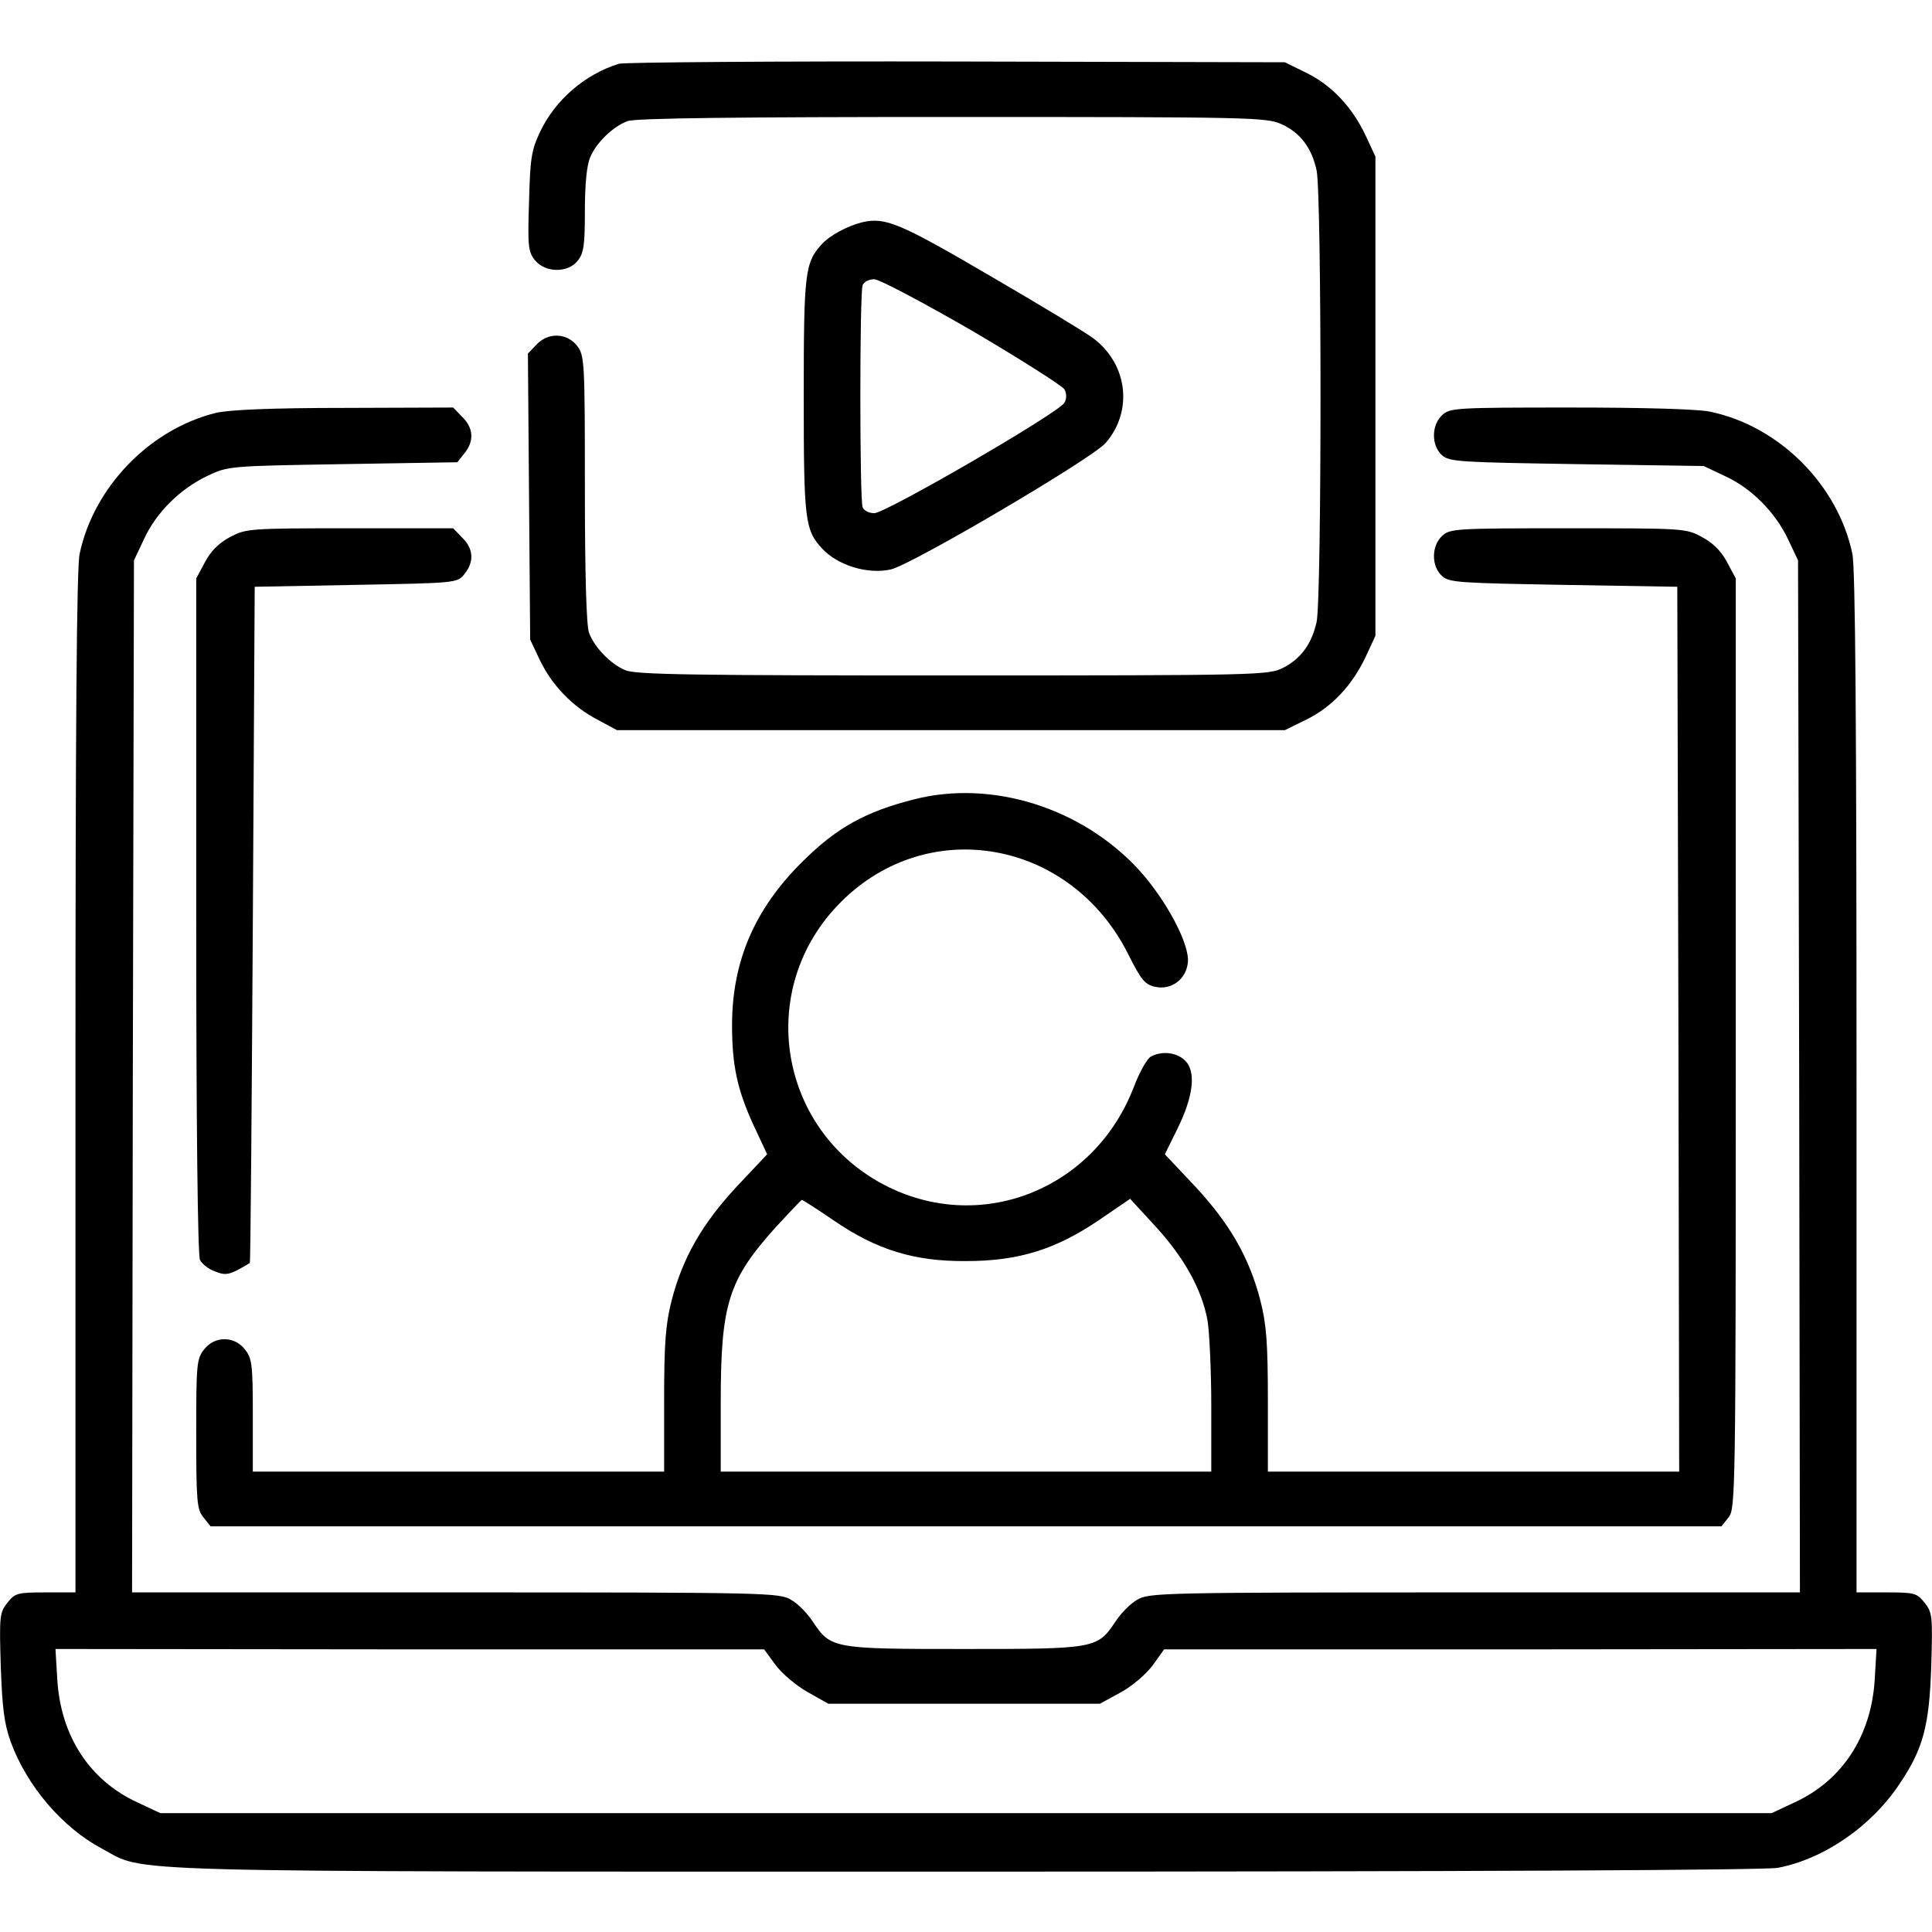 <?xml version="1.0" standalone="no"?>
<!DOCTYPE svg PUBLIC "-//W3C//DTD SVG 20010904//EN"
 "http://www.w3.org/TR/2001/REC-SVG-20010904/DTD/svg10.dtd">
<svg version="1.0" xmlns="http://www.w3.org/2000/svg"
 width="512pt" height="512pt" viewBox="0 0 512 512"
 preserveAspectRatio="xMidYMid meet">

<g transform="translate(0,512) scale(0.1,-0.1)"
fill="#000000" stroke="none">
<path d="M1640 4951 c-90 -28 -169 -96 -209 -181 -23 -49 -26 -70 -29 -185 -4
-118 -2 -133 16 -155 27 -33 87 -34 113 -1 16 20 19 41 19 132 0 71 5 121 14
142 16 39 61 82 99 96 19 8 296 11 860 11 790 0 834 -1 873 -19 49 -22 80 -62
93 -122 14 -59 14 -1139 0 -1198 -13 -58 -42 -97 -89 -121 -38 -19 -62 -20
-875 -20 -687 0 -841 2 -868 14 -39 16 -82 61 -96 99 -7 18 -11 156 -11 381 0
342 -1 354 -21 380 -27 34 -77 36 -108 2 l-22 -23 3 -379 3 -379 26 -55 c32
-66 86 -123 154 -158 l50 -27 885 0 885 0 57 28 c67 33 121 90 157 166 l26 56
0 635 0 635 -26 56 c-36 76 -90 133 -157 166 l-57 28 -870 2 c-478 1 -881 -2
-895 -6z"/>
<path d="M2285 4531 c-40 -10 -86 -35 -107 -58 -45 -49 -48 -76 -48 -403 0
-327 3 -354 48 -403 41 -45 121 -70 183 -56 56 13 532 293 569 335 73 84 59
208 -32 277 -18 14 -137 86 -264 160 -251 147 -287 162 -349 148z m292 -288
c129 -76 239 -146 244 -155 6 -12 6 -24 0 -35 -13 -26 -474 -293 -504 -293
-14 0 -28 7 -31 16 -8 20 -8 568 0 588 3 9 17 16 31 16 13 0 130 -62 260 -137z"/>
<path d="M573 4026 c-176 -43 -325 -197 -362 -374 -8 -37 -11 -458 -11 -1402
l0 -1350 -79 0 c-75 0 -81 -2 -101 -27 -21 -26 -22 -36 -18 -168 4 -111 9
-152 26 -200 43 -118 137 -228 242 -284 121 -64 -23 -61 2286 -61 1357 0 2120
4 2155 10 122 23 249 110 324 224 62 92 78 154 83 311 4 132 3 142 -18 168
-20 25 -26 27 -101 27 l-79 0 0 1350 c0 944 -3 1365 -11 1402 -38 183 -194
339 -377 377 -32 7 -177 11 -371 11 -305 0 -318 -1 -339 -20 -29 -27 -29 -80
-1 -106 20 -18 45 -19 358 -24 l336 -5 57 -27 c70 -32 133 -96 167 -168 l26
-55 3 -1367 2 -1368 -862 0 c-839 0 -864 -1 -895 -20 -18 -10 -44 -37 -58 -59
-47 -70 -54 -71 -400 -71 -346 0 -353 1 -400 71 -14 22 -40 49 -58 59 -31 19
-56 20 -890 20 l-857 0 2 1368 3 1367 27 57 c32 70 96 133 168 167 55 26 57
26 358 31 l304 5 19 24 c26 32 24 67 -6 96 l-24 25 -288 -1 c-194 0 -305 -5
-340 -13z m1482 -3318 c17 -23 55 -55 85 -72 l55 -31 360 0 360 0 55 30 c31
17 67 48 85 72 l30 42 944 0 944 1 -5 -84 c-10 -148 -86 -264 -211 -322 l-62
-29 -2135 0 -2135 0 -62 29 c-125 58 -201 174 -211 322 l-5 84 939 -1 939 0
30 -41z"/>
<path d="M610 3697 c-30 -16 -51 -37 -67 -67 l-23 -43 0 -894 c0 -553 4 -901
10 -912 5 -10 22 -24 39 -30 24 -10 34 -10 60 3 17 9 32 18 33 19 2 1 5 405 8
897 l5 895 268 5 c268 5 269 5 288 29 26 32 24 67 -6 96 l-24 25 -274 0 c-267
0 -275 -1 -317 -23z"/>
<path d="M3822 3700 c-29 -27 -29 -80 -1 -106 19 -18 44 -19 323 -24 l301 -5
3 -1172 2 -1173 -545 0 -545 0 0 188 c0 155 -4 203 -20 266 -29 112 -80 202
-172 301 l-81 86 33 67 c43 87 50 152 21 181 -22 22 -61 27 -91 11 -10 -5 -30
-41 -45 -80 -103 -269 -398 -389 -650 -266 -293 144 -357 526 -126 756 232
232 608 164 760 -137 35 -70 45 -82 72 -88 43 -10 83 20 87 65 5 48 -58 166
-130 245 -151 164 -388 239 -594 187 -131 -33 -208 -76 -299 -167 -126 -125
-185 -264 -185 -432 0 -107 14 -171 57 -265 l36 -77 -81 -86 c-92 -99 -143
-189 -172 -301 -16 -63 -20 -111 -20 -266 l0 -188 -545 0 -545 0 0 149 c0 135
-2 151 -21 175 -28 36 -80 36 -108 0 -20 -25 -21 -40 -21 -224 0 -180 2 -200
19 -221 l19 -24 2002 0 2002 0 19 24 c18 23 19 57 19 1256 l0 1232 -23 43
c-16 30 -37 51 -67 67 -42 23 -49 23 -355 23 -299 0 -312 -1 -333 -20z m-1613
-1814 c114 -78 213 -109 351 -108 140 0 238 31 353 109 l82 56 68 -74 c75 -82
122 -166 137 -248 5 -29 10 -132 10 -227 l0 -174 -650 0 -650 0 0 183 c0 262
20 325 146 465 36 39 67 72 69 72 3 0 40 -24 84 -54z"/>
</g>
</svg>
